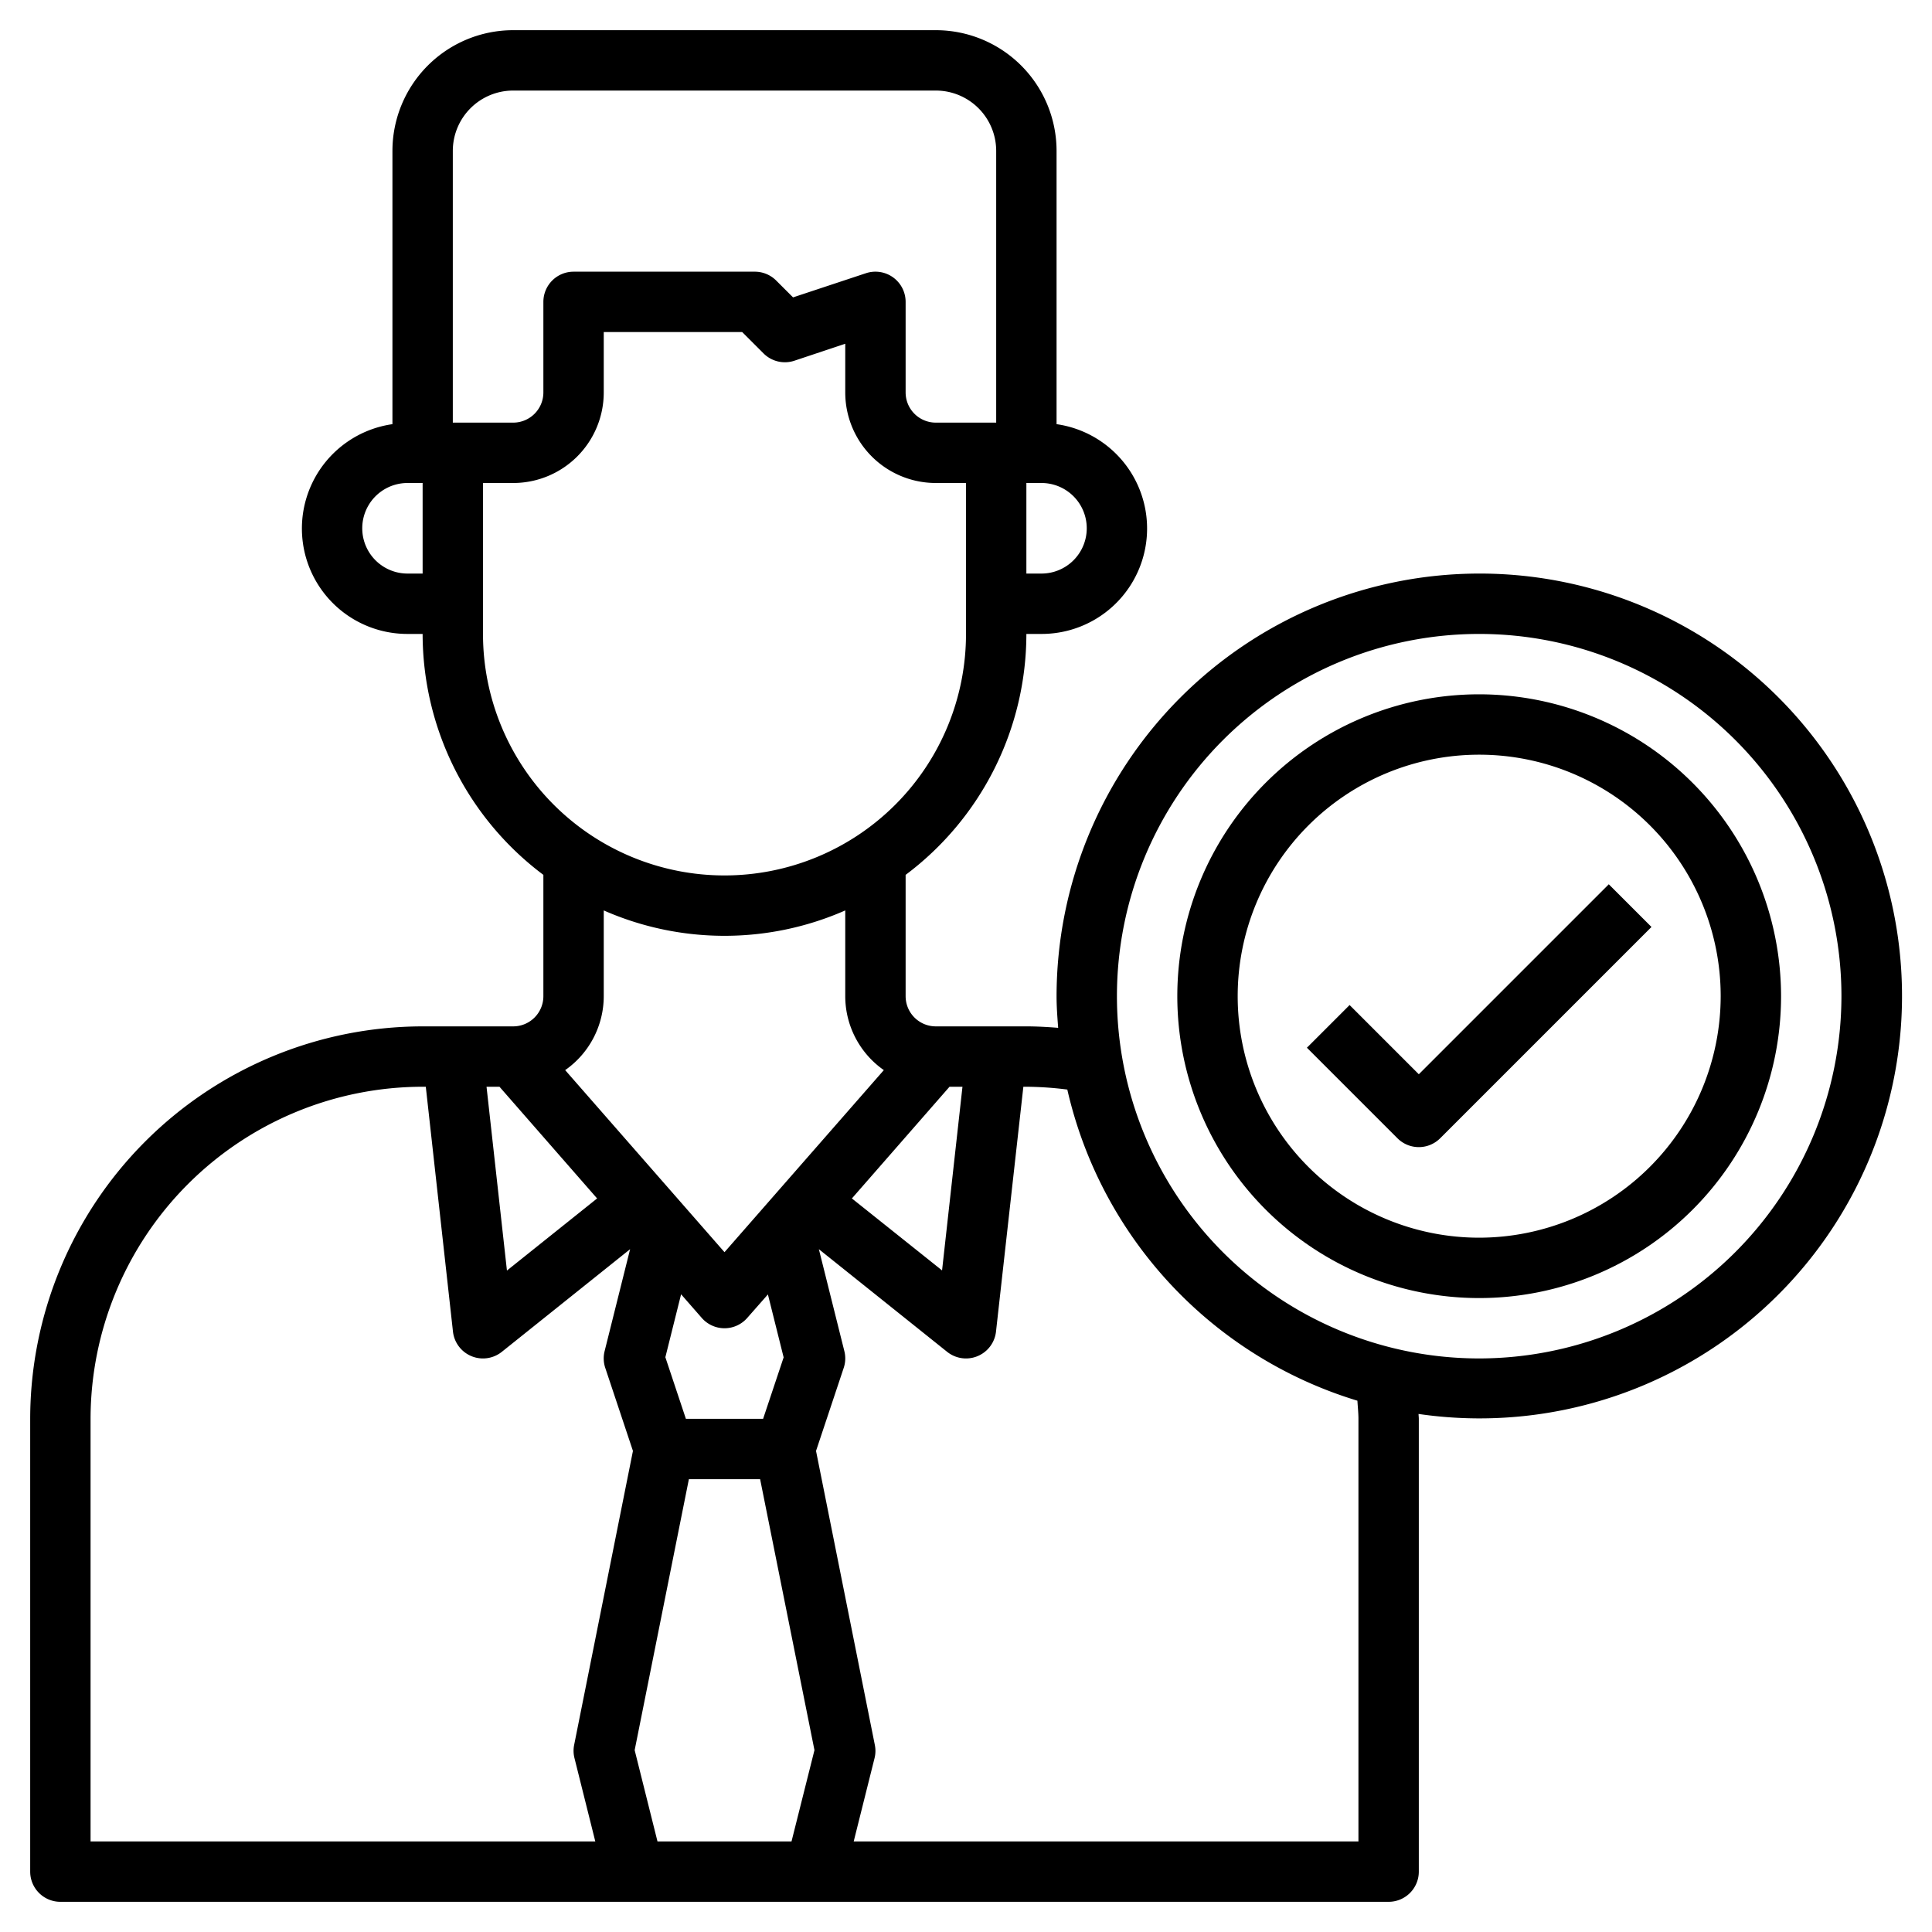 <?xml version="1.0" encoding="UTF-8"?>
<svg xmlns="http://www.w3.org/2000/svg" id="Layer_3" data-name="Layer 3" viewBox="0 0 64 64" width="512" height="512"><path d="M49,19A14.015,14.015,0,0,0,35,33c0,.354.027.7.053,1.048C34.7,34.02,34.351,34,34,34H31a1,1,0,0,1-1-1V28.981A9.981,9.981,0,0,0,34,21h.5a3.492,3.492,0,0,0,.5-6.949V5a4,4,0,0,0-4-4H17a4,4,0,0,0-4,4v9.051A3.492,3.492,0,0,0,13.5,21H14a9.981,9.981,0,0,0,4,7.981V33a1,1,0,0,1-1,1H14A13.015,13.015,0,0,0,1,47V62a1,1,0,0,0,1,1H46a1,1,0,0,0,1-1V47c0-.054-.008-.107-.009-.161A13.993,13.993,0,1,0,49,19ZM26.22,61H21.78l-.756-3.024L22.82,49h2.36l1.8,8.976ZM19.78,39.7l-2.987,2.389L16.117,36h.429Zm5.658,3.18.521,2.085L25.279,47H22.721l-.68-2.04.521-2.085.685.783a1,1,0,0,0,1.506,0ZM31.454,36h.429l-.676,6.084L28.22,39.7ZM36,17.5A1.5,1.5,0,0,1,34.5,19H34V16h.5A1.5,1.5,0,0,1,36,17.5ZM13.5,19a1.5,1.5,0,0,1,0-3H14v3ZM15,5a2,2,0,0,1,2-2H31a2,2,0,0,1,2,2v9H31a1,1,0,0,1-1-1V10a1,1,0,0,0-1.316-.949l-2.413.8-.564-.563A1,1,0,0,0,25,9H19a1,1,0,0,0-1,1v3a1,1,0,0,1-1,1H15Zm1,16V16h1a3,3,0,0,0,3-3V11h4.586l.707.707a1,1,0,0,0,1.023.242L28,11.387V13a3,3,0,0,0,3,3h1v5a8,8,0,0,1-16,0Zm8,10a9.929,9.929,0,0,0,4-.841V33a2.991,2.991,0,0,0,1.278,2.449L24,41.48l-5.278-6.031A2.991,2.991,0,0,0,20,33V30.159A9.929,9.929,0,0,0,24,31ZM3,47A11.013,11.013,0,0,1,14,36h.105l.9,8.11a1,1,0,0,0,1.619.671l4.249-3.4-.844,3.376a.985.985,0,0,0,.022.559l.916,2.748L19.02,57.8a.986.986,0,0,0,.01.439L19.72,61H3Zm42,0V61H28.28l.69-2.757a.986.986,0,0,0,.01-.439l-1.948-9.74.916-2.748a.985.985,0,0,0,.022-.559l-.844-3.376,4.249,3.4a1,1,0,0,0,1.619-.671L33.9,36H34a11.191,11.191,0,0,1,1.356.093A14.039,14.039,0,0,0,44.966,46.4C44.977,46.6,45,46.8,45,47Zm4-2A12,12,0,1,1,61,33,12.013,12.013,0,0,1,49,45Z"/><path d="M49,23A10,10,0,1,0,59,33,10.011,10.011,0,0,0,49,23Zm0,18a8,8,0,1,1,8-8A8.009,8.009,0,0,1,49,41Z"/><path d="M47,35.586l-2.293-2.293-1.414,1.414,3,3a1,1,0,0,0,1.414,0l7-7-1.414-1.414Z"/></svg>
